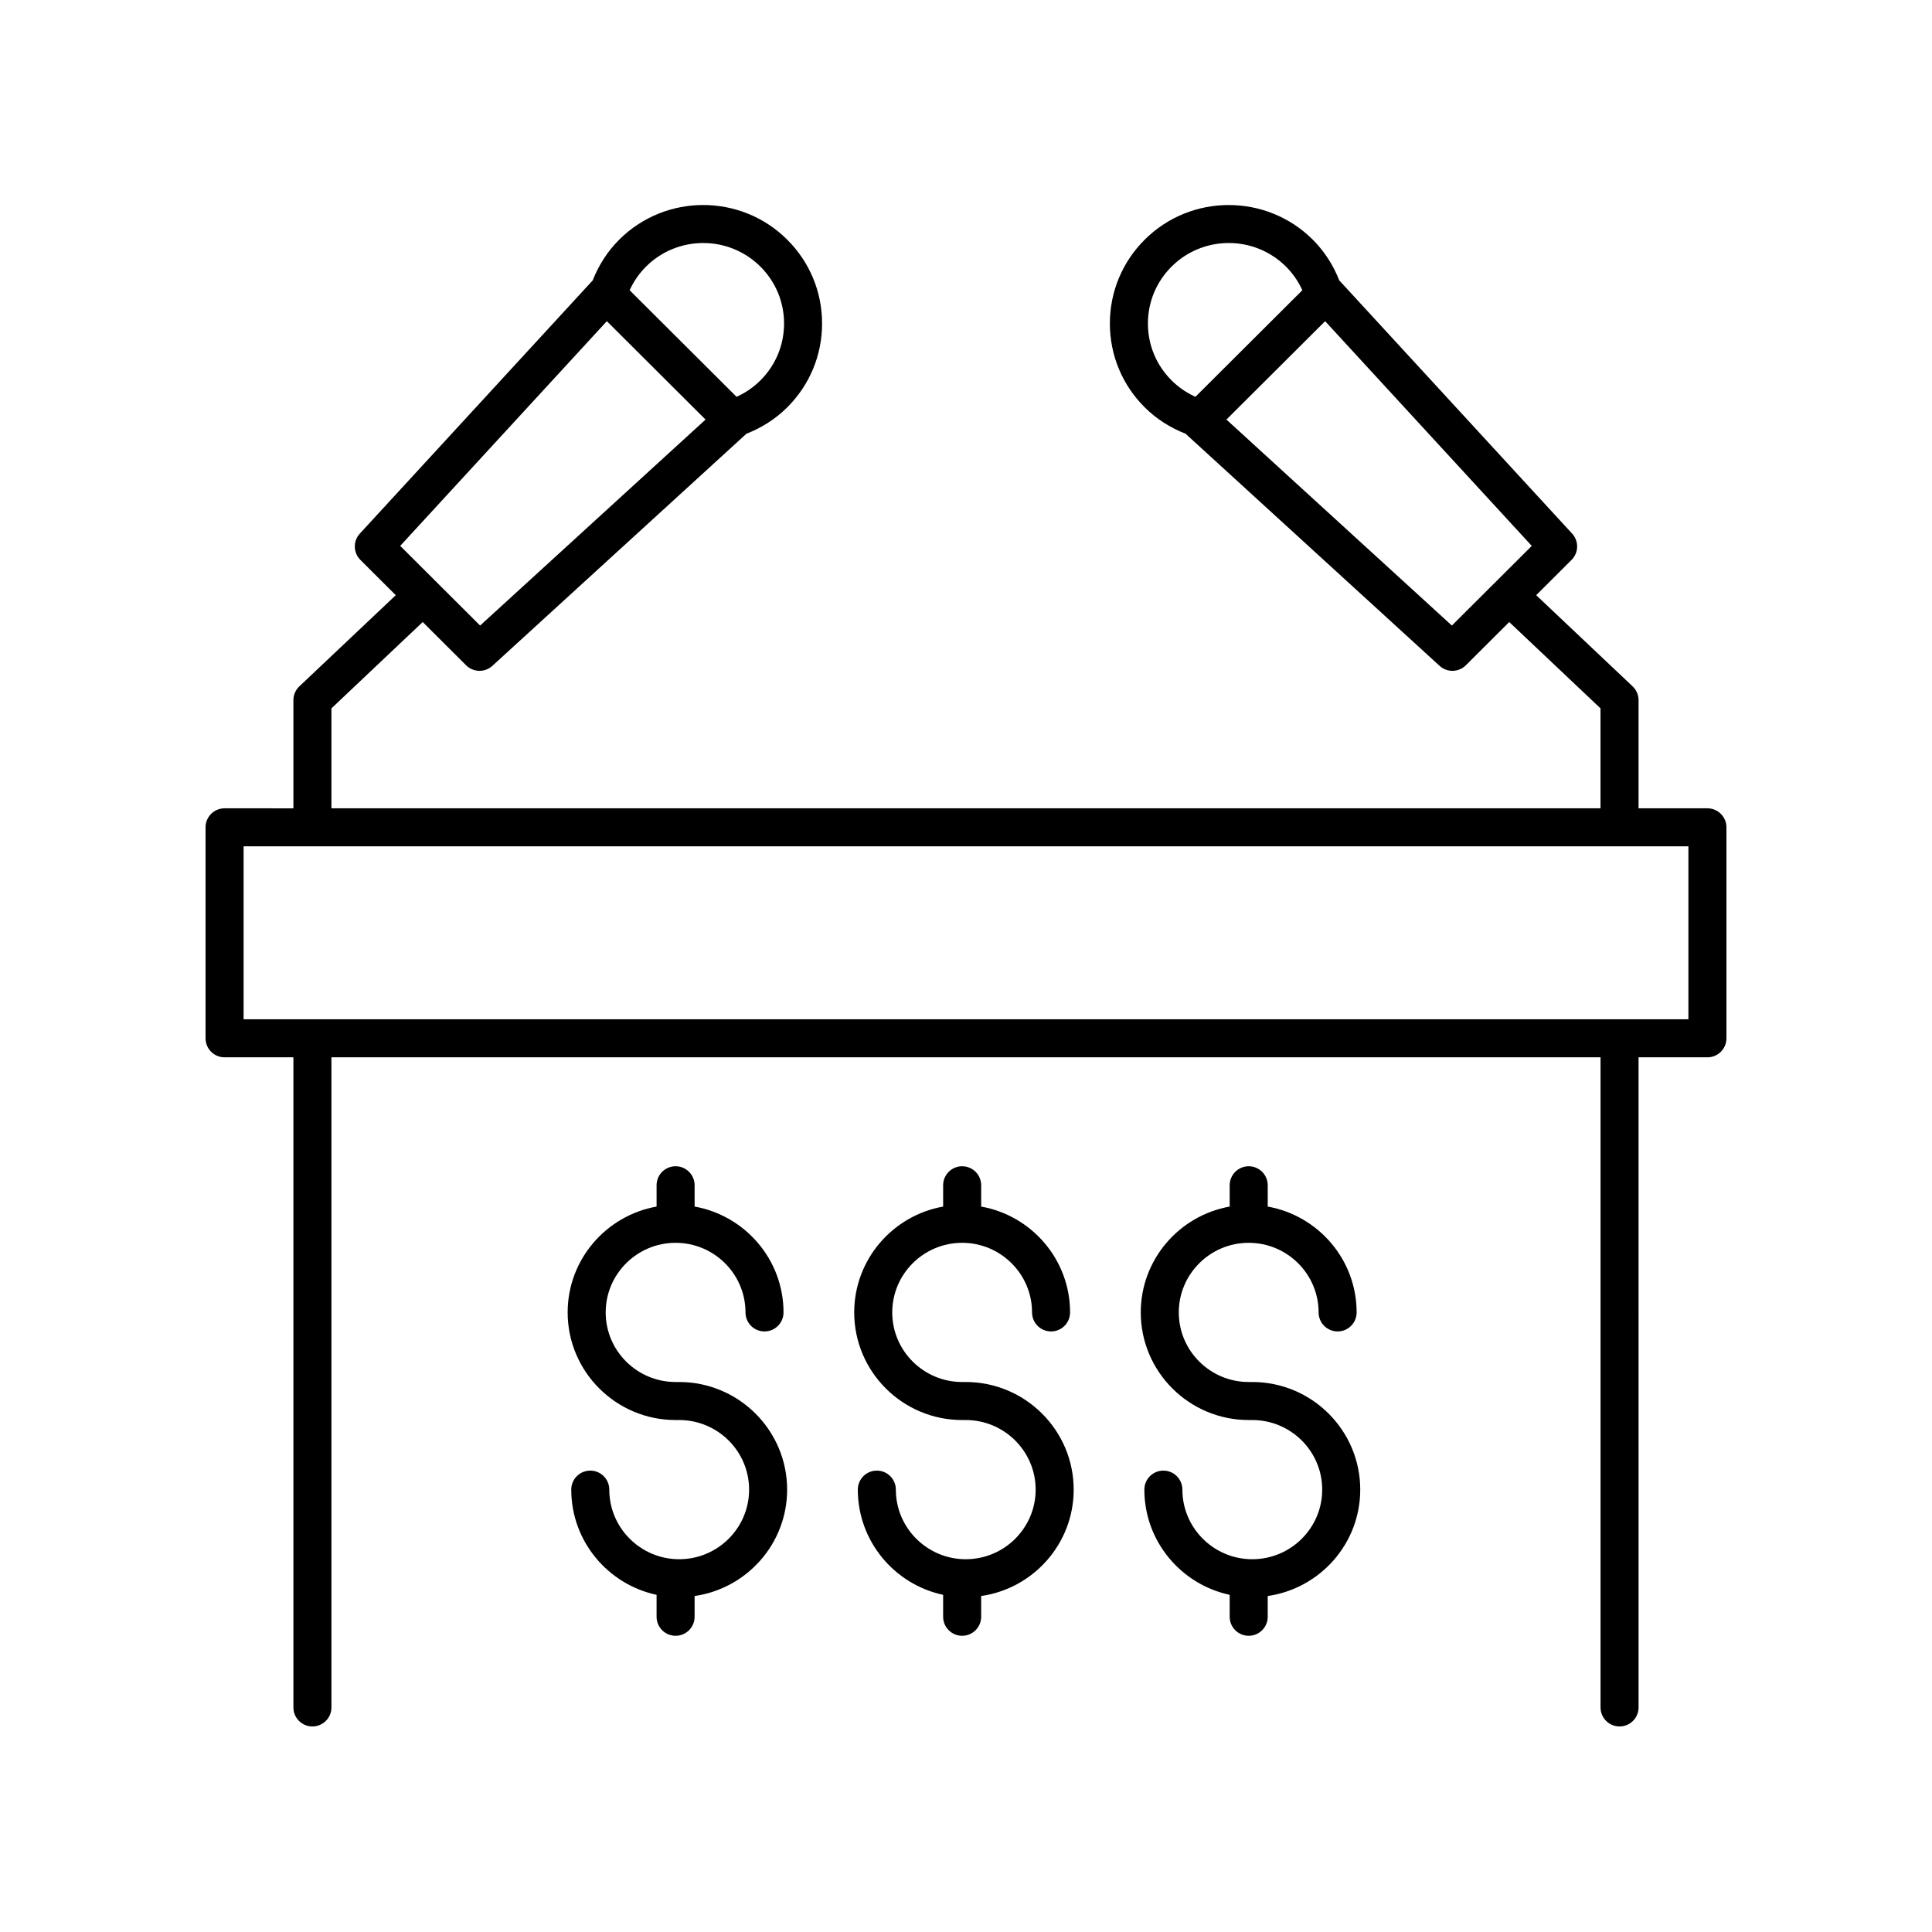 <?xml version="1.0" encoding="UTF-8"?>
<!-- Uploaded to: SVG Repo, www.svgrepo.com, Generator: SVG Repo Mixer Tools -->
<svg fill="#000000" width="800px" height="800px" version="1.1" viewBox="144 144 512 512" xmlns="http://www.w3.org/2000/svg">
 <g>
  <path d="m203.51 424.2h18.242l0.004 172.29c0 2.781 2.254 5.039 5.039 5.039s5.039-2.254 5.039-5.039l-0.004-172.29h336.33v172.29c0 2.781 2.254 5.039 5.039 5.039 2.785 0 5.039-2.254 5.039-5.039l-0.004-172.29h18.25c2.785 0 5.039-2.254 5.039-5.039v-55.91c0-2.781-2.254-5.039-5.039-5.039h-18.25v-28.66c0-1.387-0.57-2.707-1.574-3.66l-25.555-24.164 9.371-9.344c1.914-1.906 1.984-4.988 0.152-6.977l-61.59-66.973c-0.027-0.031-0.07-0.039-0.098-0.07-1.574-4.039-3.949-7.766-7.043-10.852-12.285-12.238-32.262-12.234-44.535 0-5.953 5.934-9.234 13.824-9.234 22.219s3.281 16.289 9.234 22.219c3.094 3.086 6.832 5.449 10.887 7.019 0.031 0.027 0.039 0.07 0.07 0.098l67.188 61.391c0.965 0.879 2.184 1.32 3.398 1.32 1.289 0 2.578-0.492 3.559-1.473l11.504-11.469c0.016 0.016 0.02 0.031 0.031 0.047l24.152 22.84v26.488h-336.32v-26.488l24.152-22.84c0.016-0.012 0.02-0.031 0.031-0.047l11.504 11.469c0.98 0.98 2.269 1.473 3.559 1.473 1.215 0 2.434-0.438 3.398-1.32l67.191-61.387c0.031-0.027 0.043-0.07 0.07-0.098 4.055-1.57 7.793-3.934 10.887-7.019 5.953-5.934 9.234-13.824 9.234-22.223 0-8.395-3.281-16.285-9.234-22.215-12.281-12.246-32.254-12.246-44.535 0-3.094 3.086-5.465 6.812-7.043 10.852-0.027 0.027-0.07 0.039-0.098 0.07l-61.59 66.973c-1.832 1.988-1.762 5.07 0.152 6.977l9.371 9.344-25.555 24.164c-1.004 0.953-1.574 2.277-1.574 3.66v28.66l-18.242-0.004c-2.785 0-5.039 2.254-5.039 5.039v55.91c0.004 2.785 2.254 5.039 5.039 5.039zm244.7-194.47c0-5.695 2.231-11.051 6.273-15.082 8.348-8.328 21.949-8.332 30.309 0 1.82 1.816 3.289 3.949 4.344 6.262l-28.336 28.25c-2.336-1.055-4.488-2.523-6.316-4.348-4.047-4.027-6.273-9.383-6.273-15.082zm80.551 80.047-59.742-54.586 26.156-26.074 54.758 59.551zm-183.25-95.125c4.043 4.031 6.273 9.387 6.273 15.078 0 5.699-2.231 11.055-6.273 15.086-1.828 1.824-3.981 3.289-6.316 4.344l-28.336-28.25c1.055-2.312 2.523-4.445 4.344-6.262 8.355-8.328 21.957-8.332 30.309 0.004zm-40.691 14.465 26.156 26.074-59.742 54.586-21.176-21.113zm-96.266 139.17h382.89v45.836h-382.89z"/>
  <path d="m323.04 453.07c-2.785 0-5.039 2.254-5.039 5.039v5.644c-13.375 2.383-23.566 14.039-23.566 28.051 0 15.723 12.832 28.52 28.605 28.52h0.953c10.219 0 18.527 8.273 18.527 18.441s-8.309 18.445-18.527 18.445c-10.215 0-18.523-8.277-18.523-18.445 0-2.781-2.254-5.039-5.039-5.039-2.785 0-5.039 2.254-5.039 5.039 0 13.676 9.707 25.125 22.609 27.879v5.816c0 2.781 2.254 5.039 5.039 5.039 2.785 0 5.039-2.254 5.039-5.039v-5.5c13.84-1.988 24.52-13.855 24.52-28.195 0-15.723-12.832-28.52-28.605-28.52h-0.953c-10.219 0-18.527-8.273-18.527-18.441s8.309-18.445 18.527-18.445c10.215 0 18.523 8.277 18.523 18.445 0 2.781 2.254 5.039 5.039 5.039 2.785 0 5.039-2.254 5.039-5.039 0-14.008-10.191-25.668-23.562-28.051v-5.644c0-2.785-2.254-5.039-5.039-5.039z"/>
  <path d="m398.98 453.07c-2.785 0-5.039 2.254-5.039 5.039v5.644c-13.375 2.383-23.566 14.039-23.566 28.051 0 15.723 12.832 28.52 28.605 28.52h0.953c10.219 0 18.527 8.273 18.527 18.441s-8.309 18.445-18.527 18.445c-10.215 0-18.523-8.277-18.523-18.445 0-2.781-2.254-5.039-5.039-5.039s-5.039 2.254-5.039 5.039c0 13.676 9.707 25.125 22.609 27.879v5.816c0 2.781 2.254 5.039 5.039 5.039 2.785 0 5.039-2.254 5.039-5.039v-5.5c13.84-1.988 24.52-13.855 24.52-28.195 0-15.723-12.832-28.52-28.605-28.52h-0.953c-10.219 0-18.527-8.273-18.527-18.441s8.309-18.445 18.527-18.445c10.215 0 18.523 8.277 18.523 18.445 0 2.781 2.254 5.039 5.039 5.039 2.785 0 5.039-2.254 5.039-5.039 0-14.008-10.191-25.668-23.562-28.051v-5.644c0-2.785-2.254-5.039-5.039-5.039z"/>
  <path d="m474.92 453.07c-2.785 0-5.039 2.254-5.039 5.039v5.644c-13.375 2.383-23.566 14.039-23.566 28.051 0 15.723 12.832 28.52 28.605 28.52h0.953c10.219 0 18.527 8.273 18.527 18.441s-8.309 18.445-18.527 18.445-18.527-8.277-18.527-18.445c0-2.781-2.254-5.039-5.039-5.039s-5.039 2.254-5.039 5.039c0 13.676 9.707 25.125 22.613 27.879v5.816c0 2.781 2.254 5.039 5.039 5.039s5.039-2.254 5.039-5.039v-5.5c13.84-1.988 24.52-13.855 24.52-28.195 0-15.723-12.832-28.52-28.605-28.52h-0.953c-10.219 0-18.527-8.273-18.527-18.441s8.309-18.445 18.527-18.445c10.215 0 18.523 8.277 18.523 18.445 0 2.781 2.254 5.039 5.039 5.039s5.039-2.254 5.039-5.039c0-14.008-10.191-25.668-23.562-28.051v-5.644c-0.004-2.785-2.254-5.039-5.039-5.039z"/>
 </g>
</svg>